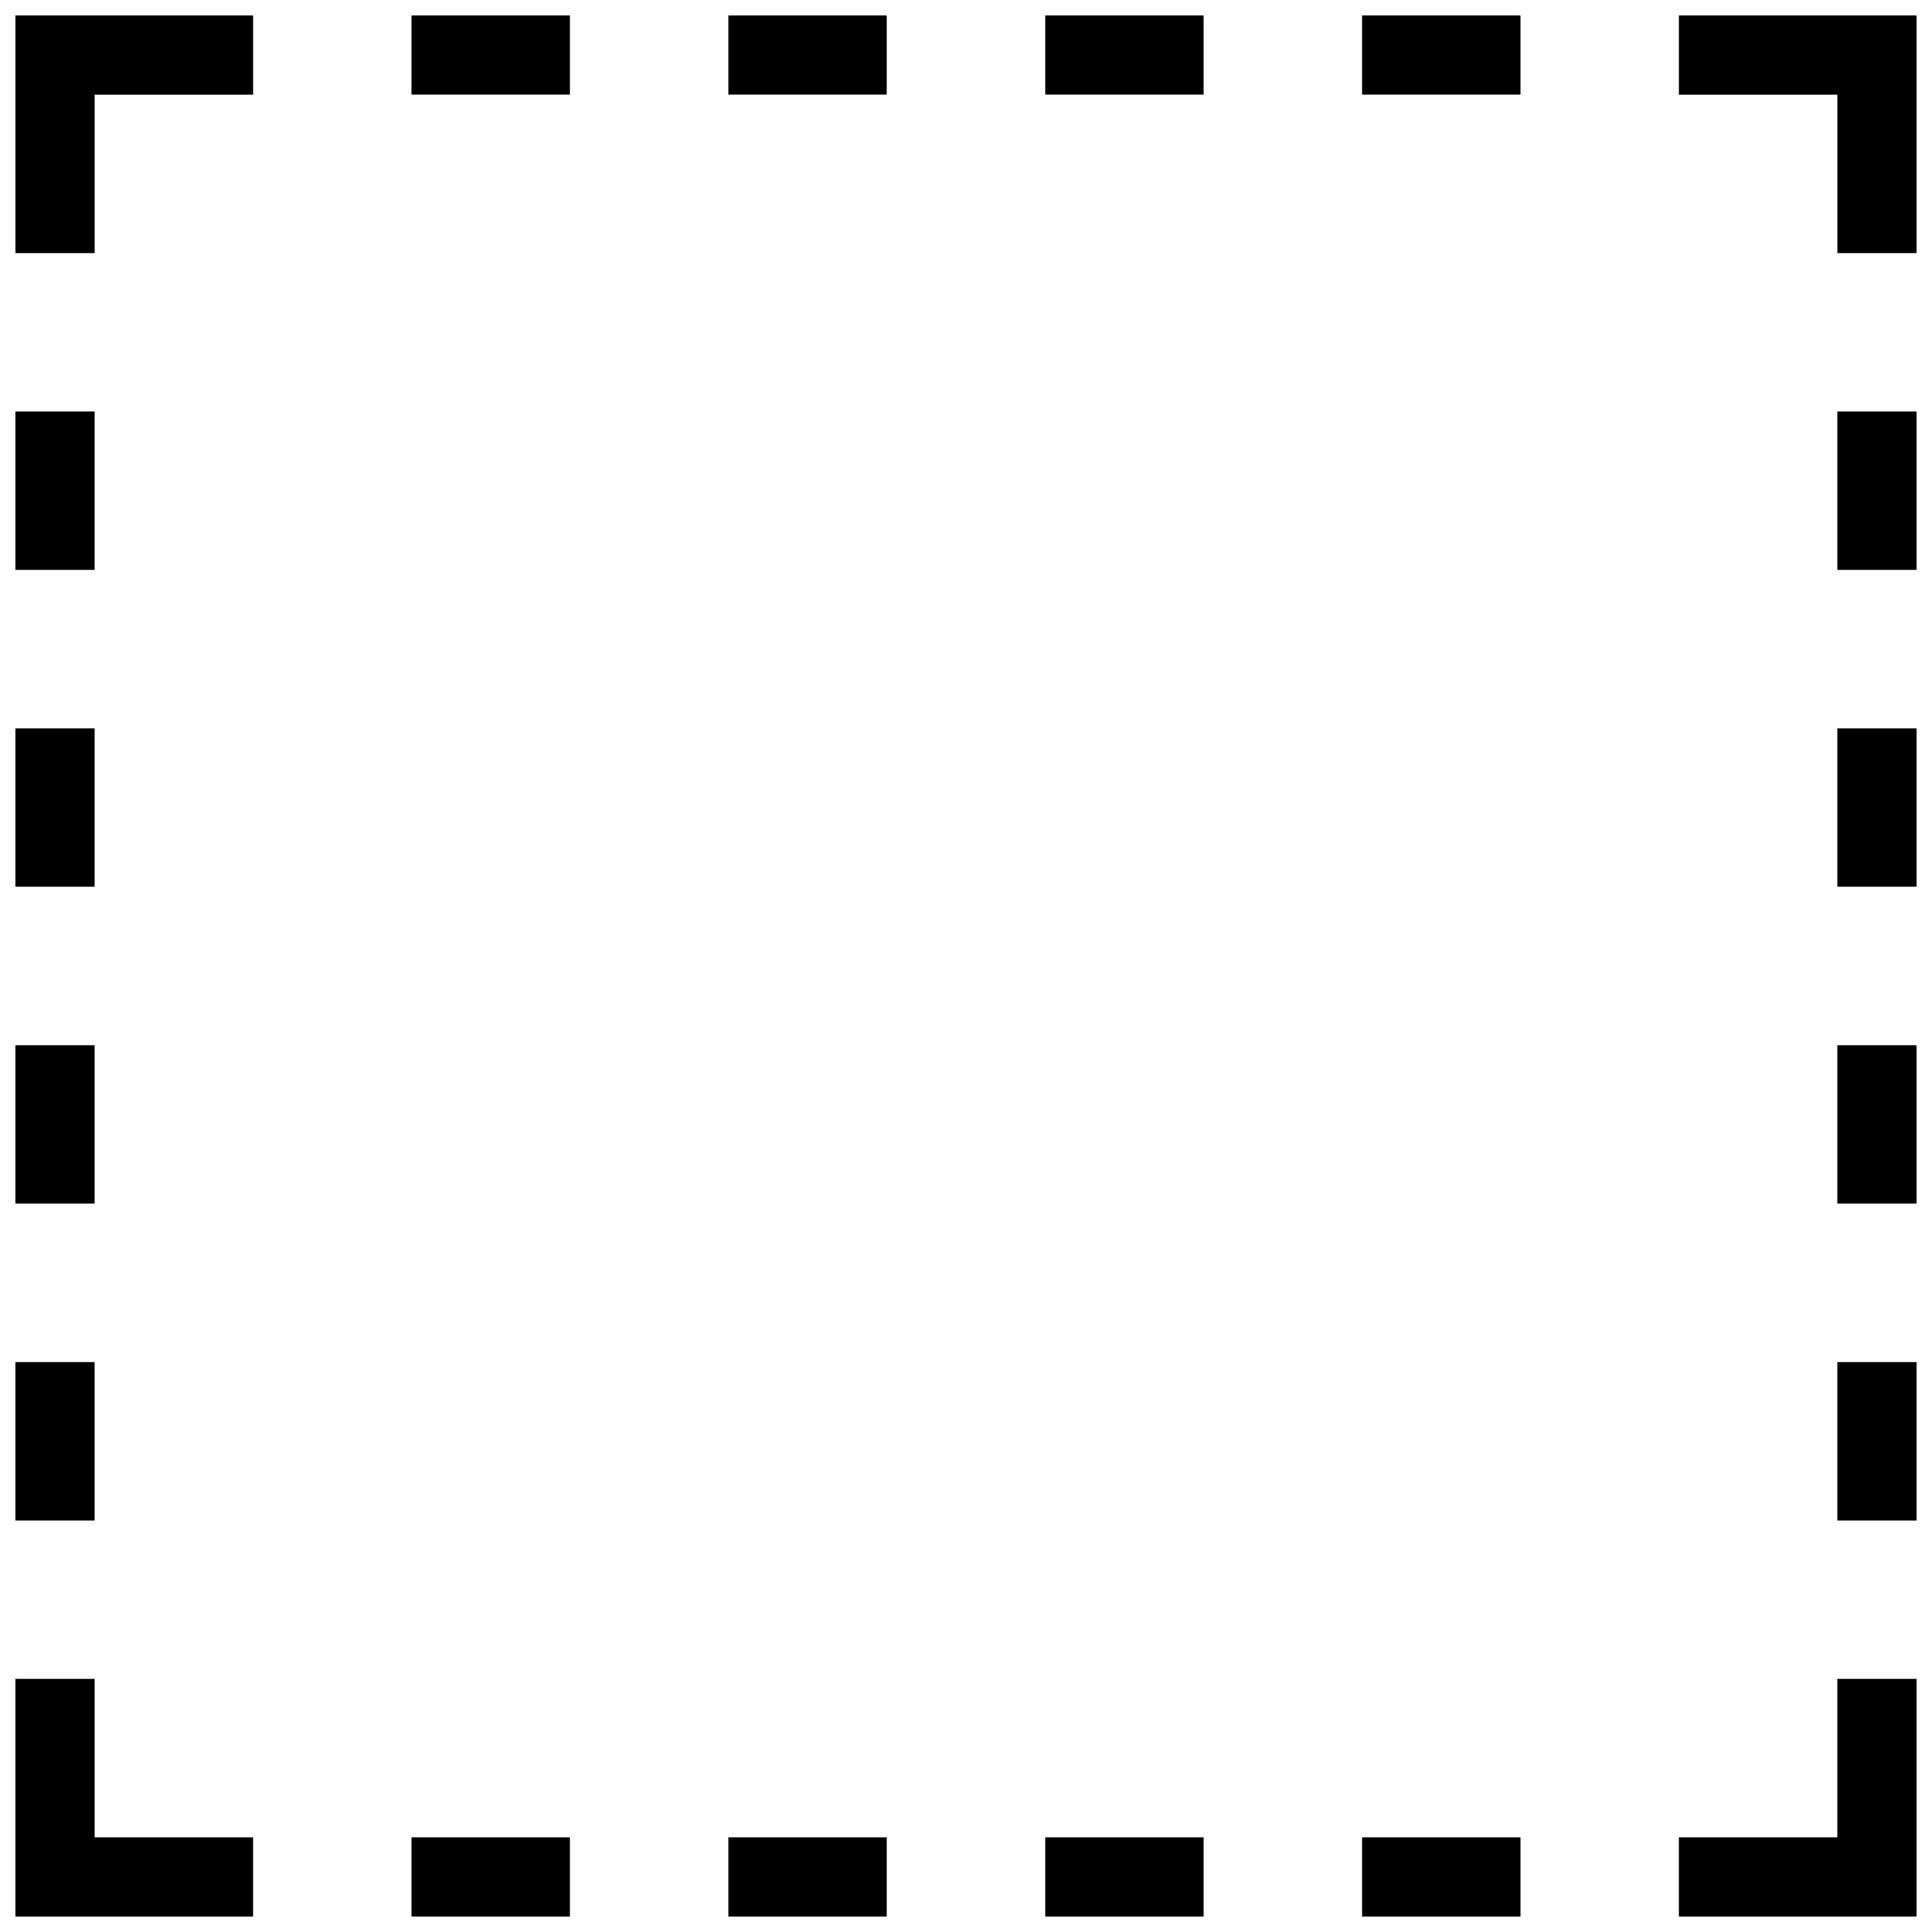 <?xml version="1.0" encoding="UTF-8"?>
<!-- Uploaded to: ICON Repo, www.iconrepo.com, Generator: ICON Repo Mixer Tools -->
<svg width="800px" height="800px" version="1.1" viewBox="144 144 512 512" xmlns="http://www.w3.org/2000/svg">
 <defs>
  <clipPath id="t">
   <path d="m148.09 148.09h63.906v63.906h-63.906z"/>
  </clipPath>
  <clipPath id="i">
   <path d="m148.09 588h63.906v63.902h-63.906z"/>
  </clipPath>
  <clipPath id="g">
   <path d="m148.09 253h21.906v43h-21.906z"/>
  </clipPath>
  <clipPath id="f">
   <path d="m148.09 337h21.906v43h-21.906z"/>
  </clipPath>
  <clipPath id="e">
   <path d="m148.09 420h21.906v43h-21.906z"/>
  </clipPath>
  <clipPath id="d">
   <path d="m148.09 504h21.906v43h-21.906z"/>
  </clipPath>
  <clipPath id="c">
   <path d="m588 588h63.902v63.902h-63.902z"/>
  </clipPath>
  <clipPath id="b">
   <path d="m588 148.09h63.902v63.906h-63.902z"/>
  </clipPath>
  <clipPath id="a">
   <path d="m630 504h21.902v43h-21.902z"/>
  </clipPath>
  <clipPath id="s">
   <path d="m630 420h21.902v43h-21.902z"/>
  </clipPath>
  <clipPath id="r">
   <path d="m630 337h21.902v43h-21.902z"/>
  </clipPath>
  <clipPath id="q">
   <path d="m630 253h21.902v43h-21.902z"/>
  </clipPath>
  <clipPath id="p">
   <path d="m504 148.09h43v21.906h-43z"/>
  </clipPath>
  <clipPath id="o">
   <path d="m420 148.09h43v21.906h-43z"/>
  </clipPath>
  <clipPath id="n">
   <path d="m337 148.09h43v21.906h-43z"/>
  </clipPath>
  <clipPath id="m">
   <path d="m253 148.09h43v21.906h-43z"/>
  </clipPath>
  <clipPath id="l">
   <path d="m253 630h43v21.902h-43z"/>
  </clipPath>
  <clipPath id="k">
   <path d="m337 630h43v21.902h-43z"/>
  </clipPath>
  <clipPath id="j">
   <path d="m420 630h43v21.902h-43z"/>
  </clipPath>
  <clipPath id="h">
   <path d="m504 630h43v21.902h-43z"/>
  </clipPath>
 </defs>
 <g>
  <g clip-path="url(#t)">
   <path d="m169.09 169.09h41.984v-20.992h-62.977v62.977h20.992z"/>
  </g>
  <g clip-path="url(#i)">
   <path d="m211.07 630.91h-41.984v-41.984h-20.992v62.977h62.977z"/>
  </g>
  <g clip-path="url(#g)">
   <path d="m148.09 253.05h20.992v41.984h-20.992z"/>
  </g>
  <g clip-path="url(#f)">
   <path d="m148.09 337.02h20.992v41.984h-20.992z"/>
  </g>
  <g clip-path="url(#e)">
   <path d="m148.09 420.99h20.992v41.984h-20.992z"/>
  </g>
  <g clip-path="url(#d)">
   <path d="m148.09 504.96h20.992v41.984h-20.992z"/>
  </g>
  <g clip-path="url(#c)">
   <path d="m630.91 630.91h-41.984v20.992h62.977v-62.977h-20.992z"/>
  </g>
  <g clip-path="url(#b)">
   <path d="m588.93 169.09h41.984v41.984h20.992v-62.977h-62.977z"/>
  </g>
  <g clip-path="url(#a)">
   <path d="m630.91 504.96h20.992v41.984h-20.992z"/>
  </g>
  <g clip-path="url(#s)">
   <path d="m630.91 420.99h20.992v41.984h-20.992z"/>
  </g>
  <g clip-path="url(#r)">
   <path d="m630.91 337.02h20.992v41.984h-20.992z"/>
  </g>
  <g clip-path="url(#q)">
   <path d="m630.91 253.05h20.992v41.984h-20.992z"/>
  </g>
  <g clip-path="url(#p)">
   <path d="m504.96 148.09h41.984v20.992h-41.984z"/>
  </g>
  <g clip-path="url(#o)">
   <path d="m420.99 148.09h41.984v20.992h-41.984z"/>
  </g>
  <g clip-path="url(#n)">
   <path d="m337.02 148.09h41.984v20.992h-41.984z"/>
  </g>
  <g clip-path="url(#m)">
   <path d="m253.05 148.09h41.984v20.992h-41.984z"/>
  </g>
  <g clip-path="url(#l)">
   <path d="m253.05 630.91h41.984v20.992h-41.984z"/>
  </g>
  <g clip-path="url(#k)">
   <path d="m337.02 630.91h41.984v20.992h-41.984z"/>
  </g>
  <g clip-path="url(#j)">
   <path d="m420.99 630.91h41.984v20.992h-41.984z"/>
  </g>
  <g clip-path="url(#h)">
   <path d="m504.96 630.91h41.984v20.992h-41.984z"/>
  </g>
 </g>
</svg>